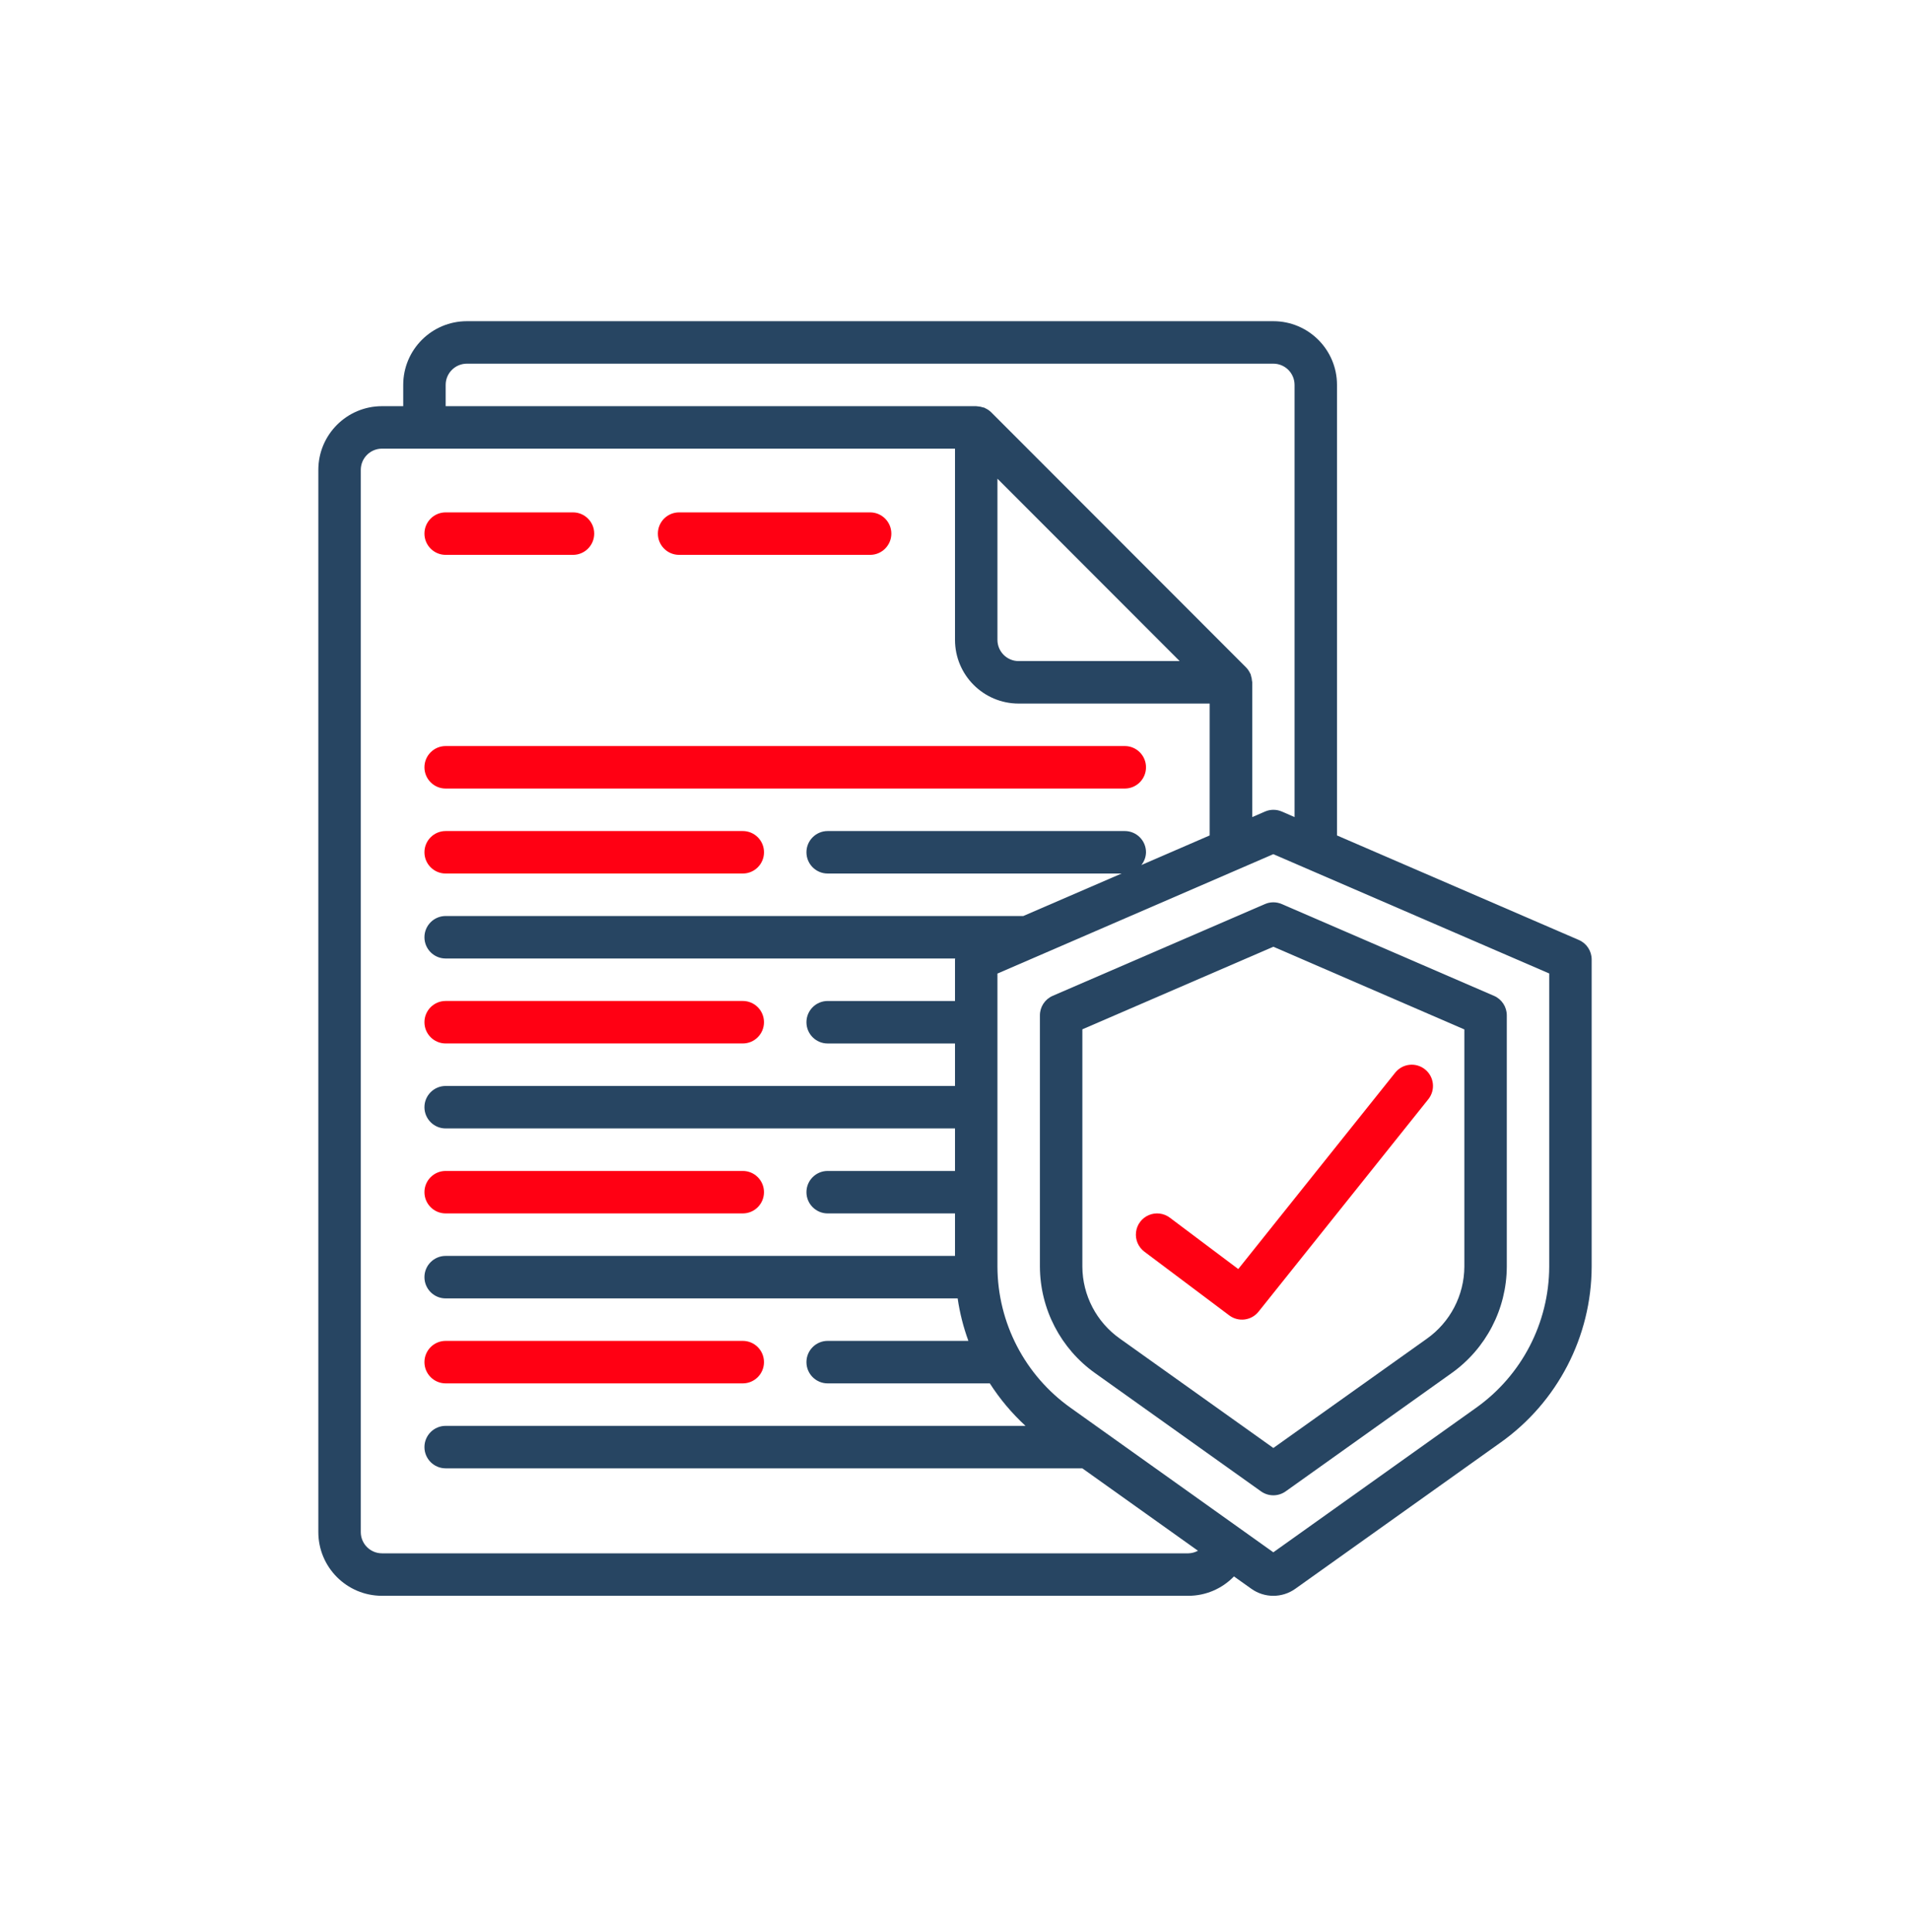 <svg width="90" height="91" viewBox="0 0 90 91" fill="none" xmlns="http://www.w3.org/2000/svg">
<path d="M21 26.137H27C27.552 26.137 28 25.689 28 25.136C28 24.584 27.552 24.136 27 24.136H21C20.448 24.136 20 24.584 20 25.136C20 25.689 20.448 26.137 21 26.137Z" fill="#FF0013"/>
<path d="M32 26.137H41C41.552 26.137 42 25.689 42 25.136C42 24.584 41.552 24.136 41 24.136H32C31.447 24.136 31 24.584 31 25.136C31 25.689 31.447 26.137 32 26.137Z" fill="#FF0013"/>
<path d="M21 37.145H53C53.552 37.145 54 36.697 54 36.144C54 35.591 53.552 35.143 53 35.143H21C20.448 35.143 20 35.591 20 36.144C20 36.697 20.448 37.145 21 37.145Z" fill="#FF0013"/>
<path d="M21 41.148H35C35.552 41.148 36 40.7 36 40.147C36 39.594 35.552 39.147 35 39.147H21C20.448 39.147 20 39.594 20 40.147C20 40.7 20.448 41.148 21 41.148Z" fill="#FF0013"/>
<path d="M21 49.153H34.999C35.552 49.153 35.999 48.705 35.999 48.152C35.999 47.599 35.552 47.151 34.999 47.151H21C20.447 47.151 20 47.599 20 48.152C20 48.705 20.447 49.153 21 49.153Z" fill="#FF0013"/>
<path d="M21 57.159H34.999C35.552 57.159 35.999 56.711 35.999 56.158C35.999 55.606 35.552 55.158 34.999 55.158H21C20.447 55.158 20 55.606 20 56.158C20 56.711 20.447 57.159 21 57.159Z" fill="#FF0013"/>
<path d="M21 65.165H34.999C35.552 65.165 35.999 64.716 35.999 64.164C35.999 63.611 35.552 63.163 34.999 63.163H21C20.447 63.163 20 63.611 20 64.164C20 64.716 20.447 65.165 21 65.165Z" fill="#FF0013"/>
<path d="M74.4 44.28L63 39.354V18.132C63 16.474 61.657 15.13 60 15.13H22C20.343 15.13 19 16.474 19 18.132V19.133H18C16.343 19.133 15 20.477 15 22.135V72.169C15 73.828 16.343 75.171 18 75.171H56C56.809 75.17 57.583 74.84 58.145 74.258L58.965 74.841C59.585 75.282 60.415 75.282 61.035 74.841L70.71 67.95C73.392 66.045 74.99 62.961 75 59.67V45.199C75.001 44.8 74.765 44.44 74.4 44.28ZM21 18.132C21 17.579 21.448 17.131 22 17.131H60C60.552 17.131 61 17.579 61 18.132V38.489L60.4 38.228C60.147 38.119 59.861 38.119 59.608 38.228L59.008 38.489V32.142C59.008 32.12 58.997 32.099 58.995 32.077C58.99 31.993 58.974 31.91 58.947 31.831C58.94 31.808 58.941 31.783 58.932 31.761C58.923 31.739 58.916 31.739 58.911 31.727C58.862 31.619 58.795 31.519 58.711 31.434L46.711 19.426C46.626 19.342 46.527 19.274 46.418 19.226C46.405 19.22 46.396 19.21 46.384 19.205C46.372 19.2 46.338 19.197 46.316 19.19C46.235 19.163 46.152 19.146 46.067 19.141C46.042 19.144 46.022 19.133 46 19.133H21V18.132ZM47 22.549L55.586 31.141H48C47.448 31.141 47 30.693 47 30.14V22.549ZM56 73.17H18C17.448 73.17 17 72.722 17 72.169V22.135C17 21.582 17.448 21.134 18 21.134H45V30.14C45 31.798 46.343 33.142 48 33.142H57V39.354L53.781 40.748C53.919 40.578 53.996 40.366 54 40.147C54 39.595 53.552 39.147 53 39.147H39C38.448 39.147 38 39.595 38 40.147C38 40.7 38.448 41.148 39 41.148H52.849L48.219 43.149H21C20.448 43.149 20 43.597 20 44.15C20 44.703 20.448 45.151 21 45.151H45.007C45.007 45.167 45 45.182 45 45.199V47.152H39C38.448 47.152 38 47.6 38 48.153C38 48.706 38.448 49.154 39 49.154H45V51.155H21C20.448 51.155 20 51.603 20 52.156C20 52.708 20.448 53.156 21 53.156H45V55.158H39C38.448 55.158 38 55.606 38 56.158C38 56.711 38.448 57.159 39 57.159H45V59.16H21C20.448 59.16 20 59.608 20 60.161C20 60.714 20.448 61.162 21 61.162H45.125C45.224 61.845 45.394 62.515 45.631 63.163H39C38.448 63.163 38 63.611 38 64.164C38 64.717 38.448 65.165 39 65.165H46.641C47.114 65.901 47.678 66.573 48.322 67.166H21C20.448 67.166 20 67.614 20 68.167C20 68.719 20.448 69.167 21 69.167H51L56.448 73.048C56.311 73.124 56.157 73.166 56 73.17ZM73 59.67C72.99 62.313 71.706 64.789 69.551 66.318L60 73.122L50.449 66.317C48.294 64.788 47.01 62.313 47 59.67V45.86L48.81 45.078L48.829 45.07L60 40.236L73 45.856V59.67Z" fill="#274562"/>
<path d="M59.6 42.588L49.6 46.911C49.236 47.07 49 47.431 49.001 47.829V59.669C49.01 61.665 49.981 63.534 51.608 64.687L59.42 70.252C59.768 70.499 60.233 70.499 60.581 70.252L68.392 64.687C70.02 63.533 70.991 61.665 71.001 59.669V47.829C71.001 47.431 70.765 47.07 70.4 46.911L60.401 42.588C60.145 42.476 59.855 42.476 59.6 42.588ZM69.001 48.492V59.669C68.993 61.02 68.334 62.284 67.231 63.063L60.001 68.208L52.77 63.057C51.668 62.28 51.009 61.018 51.001 59.669V48.487L60.001 44.597L69.001 48.492Z" fill="#274562"/>
<path d="M55.123 57.359C54.837 57.144 54.458 57.099 54.13 57.239C53.801 57.379 53.572 57.685 53.53 58.04C53.487 58.395 53.637 58.745 53.922 58.96L57.922 61.962C58.355 62.286 58.966 62.209 59.303 61.787L67.303 51.78C67.649 51.348 67.579 50.718 67.147 50.373C66.716 50.027 66.087 50.097 65.742 50.529L62.044 55.154L58.347 59.779L55.123 57.359Z" fill="#FF0013"/>
</svg>
